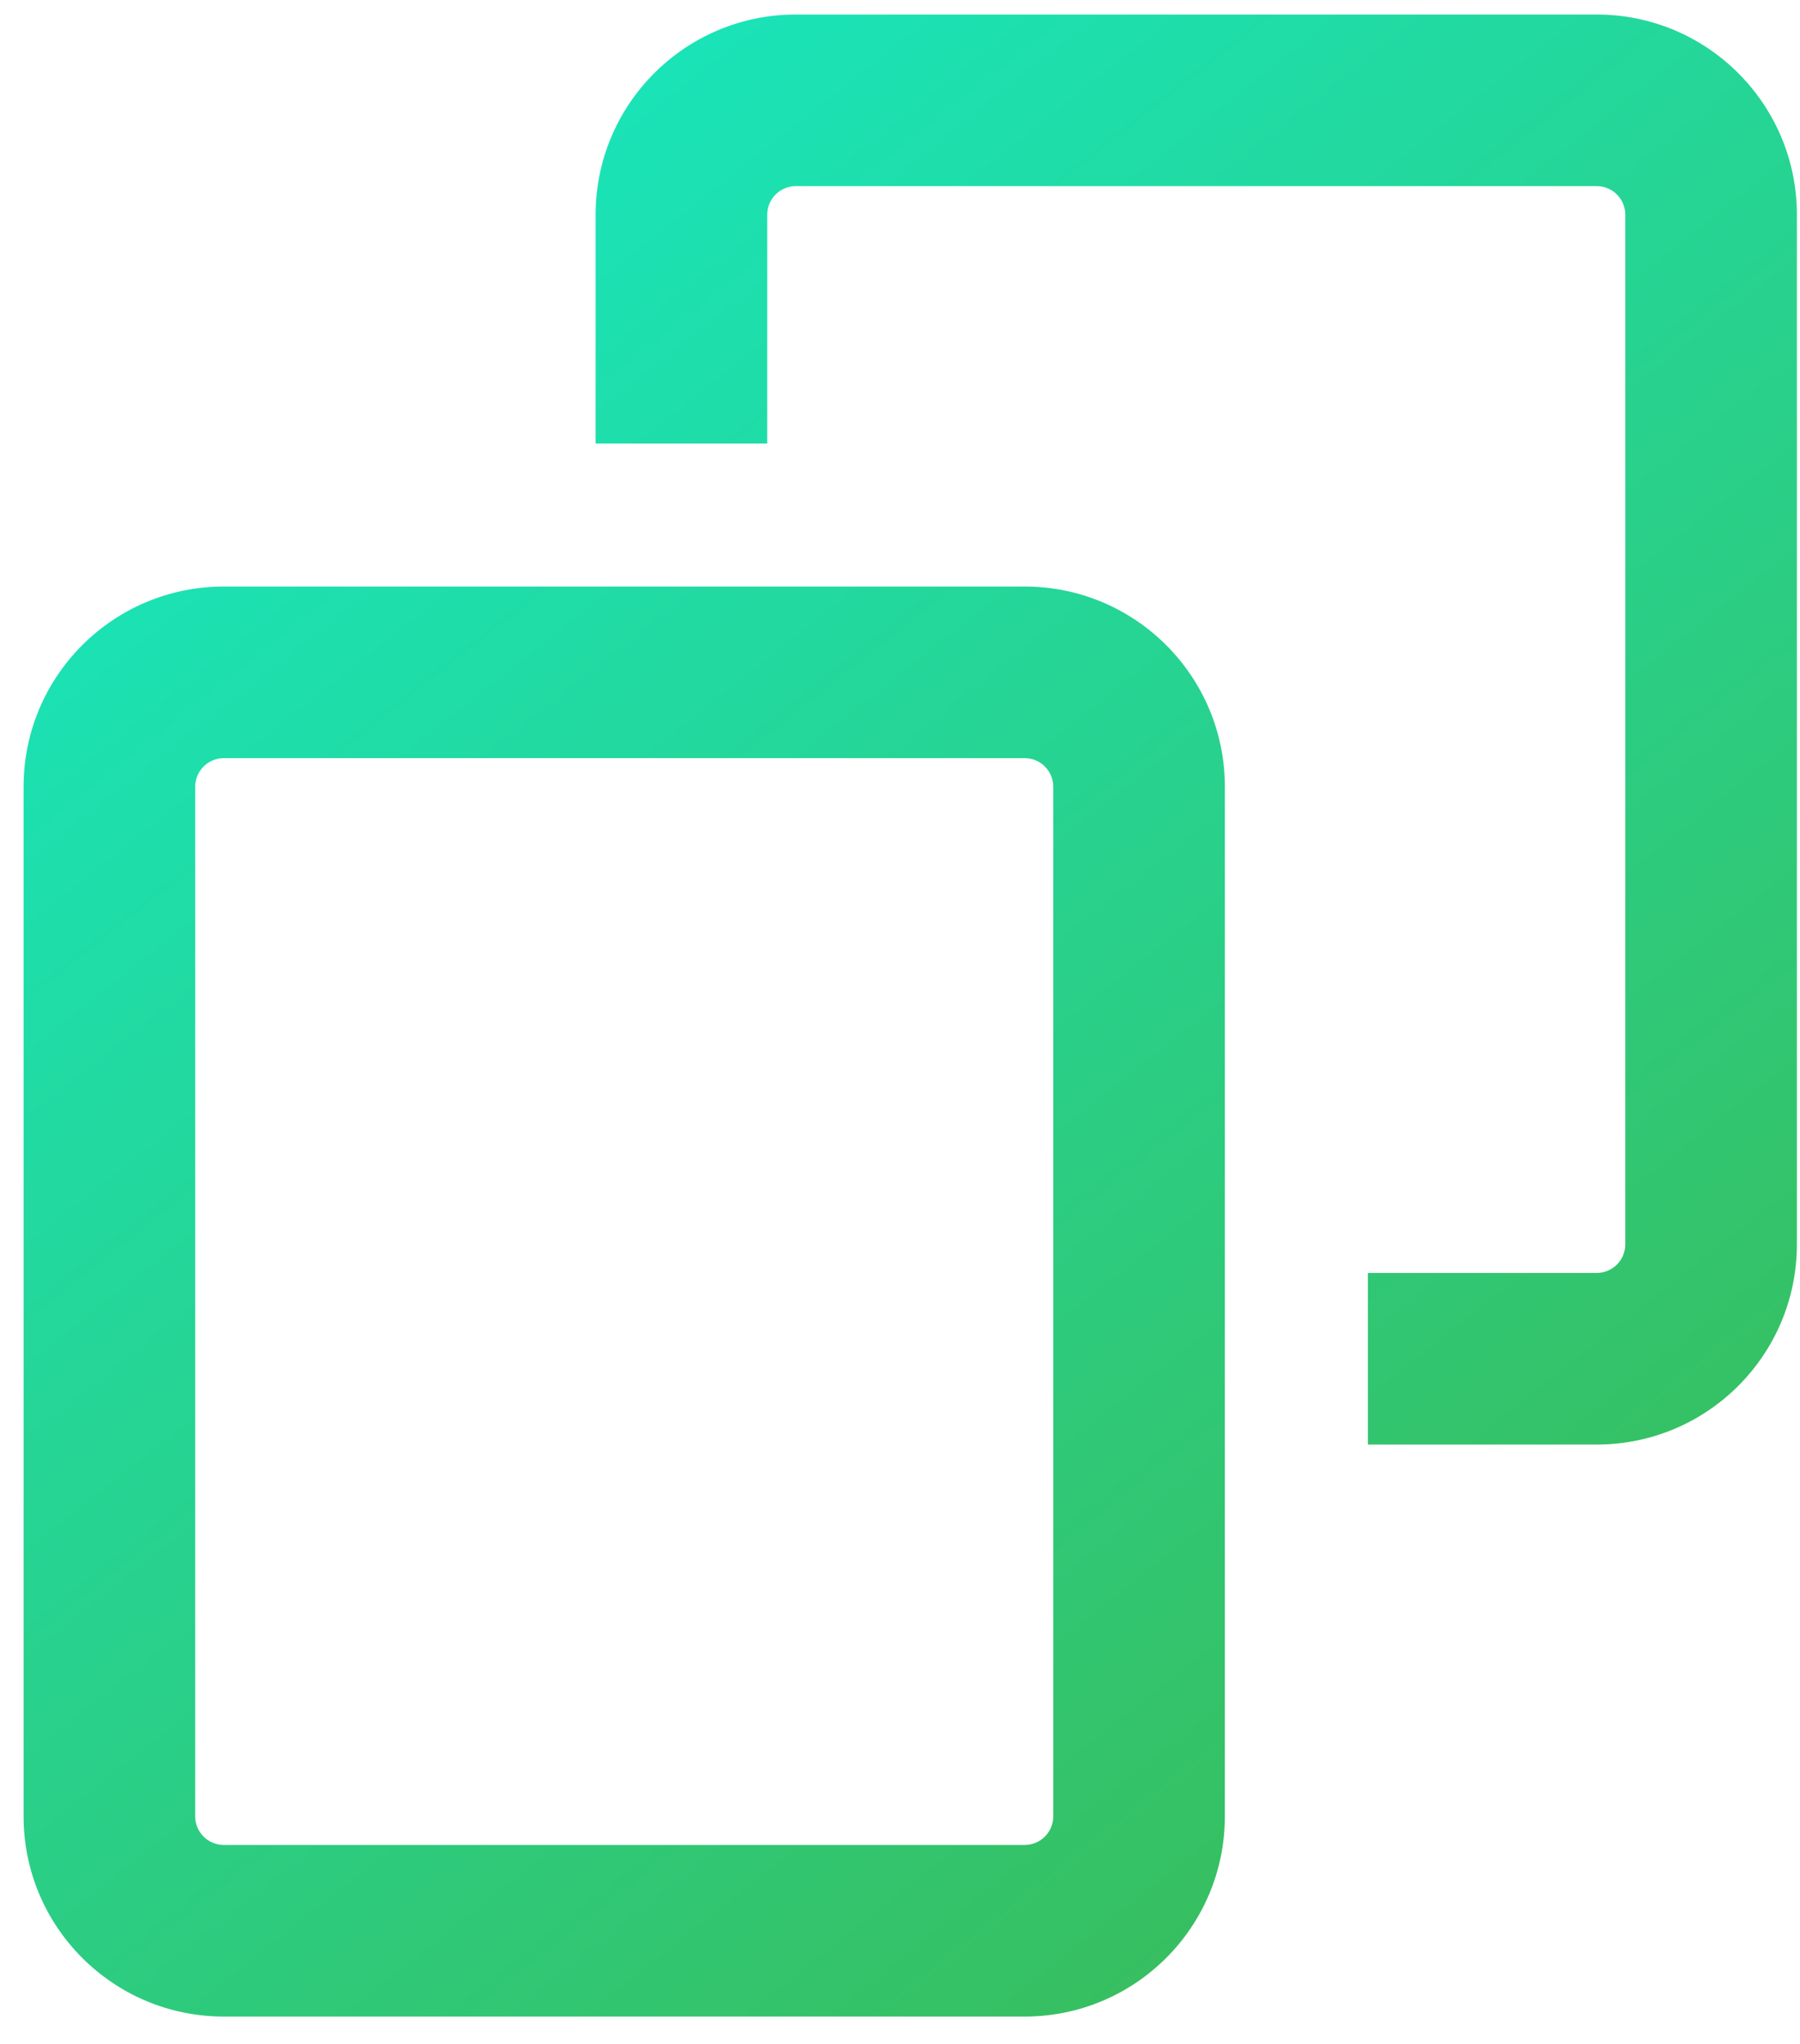 <svg width="59" height="67" viewBox="0 0 59 67" fill="none" xmlns="http://www.w3.org/2000/svg">
<path fill-rule="evenodd" clip-rule="evenodd" d="M19.523 7.038C19.523 3.414 22.462 0.476 26.086 0.476H52.336C55.96 0.476 58.898 3.414 58.898 7.038V40.788C58.898 44.413 55.96 47.351 52.336 47.351H44.836V41.726H52.336C52.854 41.726 53.273 41.306 53.273 40.788V7.038C53.273 6.521 52.854 6.101 52.336 6.101H26.086C25.568 6.101 25.148 6.521 25.148 7.038V14.538H19.523V7.038ZM7.336 19.226C3.712 19.226 0.773 22.164 0.773 25.788V59.538C0.773 63.163 3.712 66.101 7.336 66.101H33.586C37.21 66.101 40.148 63.163 40.148 59.538V25.788C40.148 22.164 37.21 19.226 33.586 19.226H7.336ZM6.398 25.788C6.398 25.271 6.818 24.851 7.336 24.851H33.586C34.104 24.851 34.523 25.271 34.523 25.788V59.538C34.523 60.056 34.104 60.476 33.586 60.476H7.336C6.818 60.476 6.398 60.056 6.398 59.538V25.788Z" fill="url(#paint0_linear)"/>
<defs>
<linearGradient id="paint0_linear" x1="9.202" y1="3.817" x2="54.003" y2="60.504" gradientUnits="userSpaceOnUse">
<stop stop-color="#17E7C1"/>
<stop offset="1" stop-color="#3ABB57"/>
</linearGradient>
</defs>
</svg>
